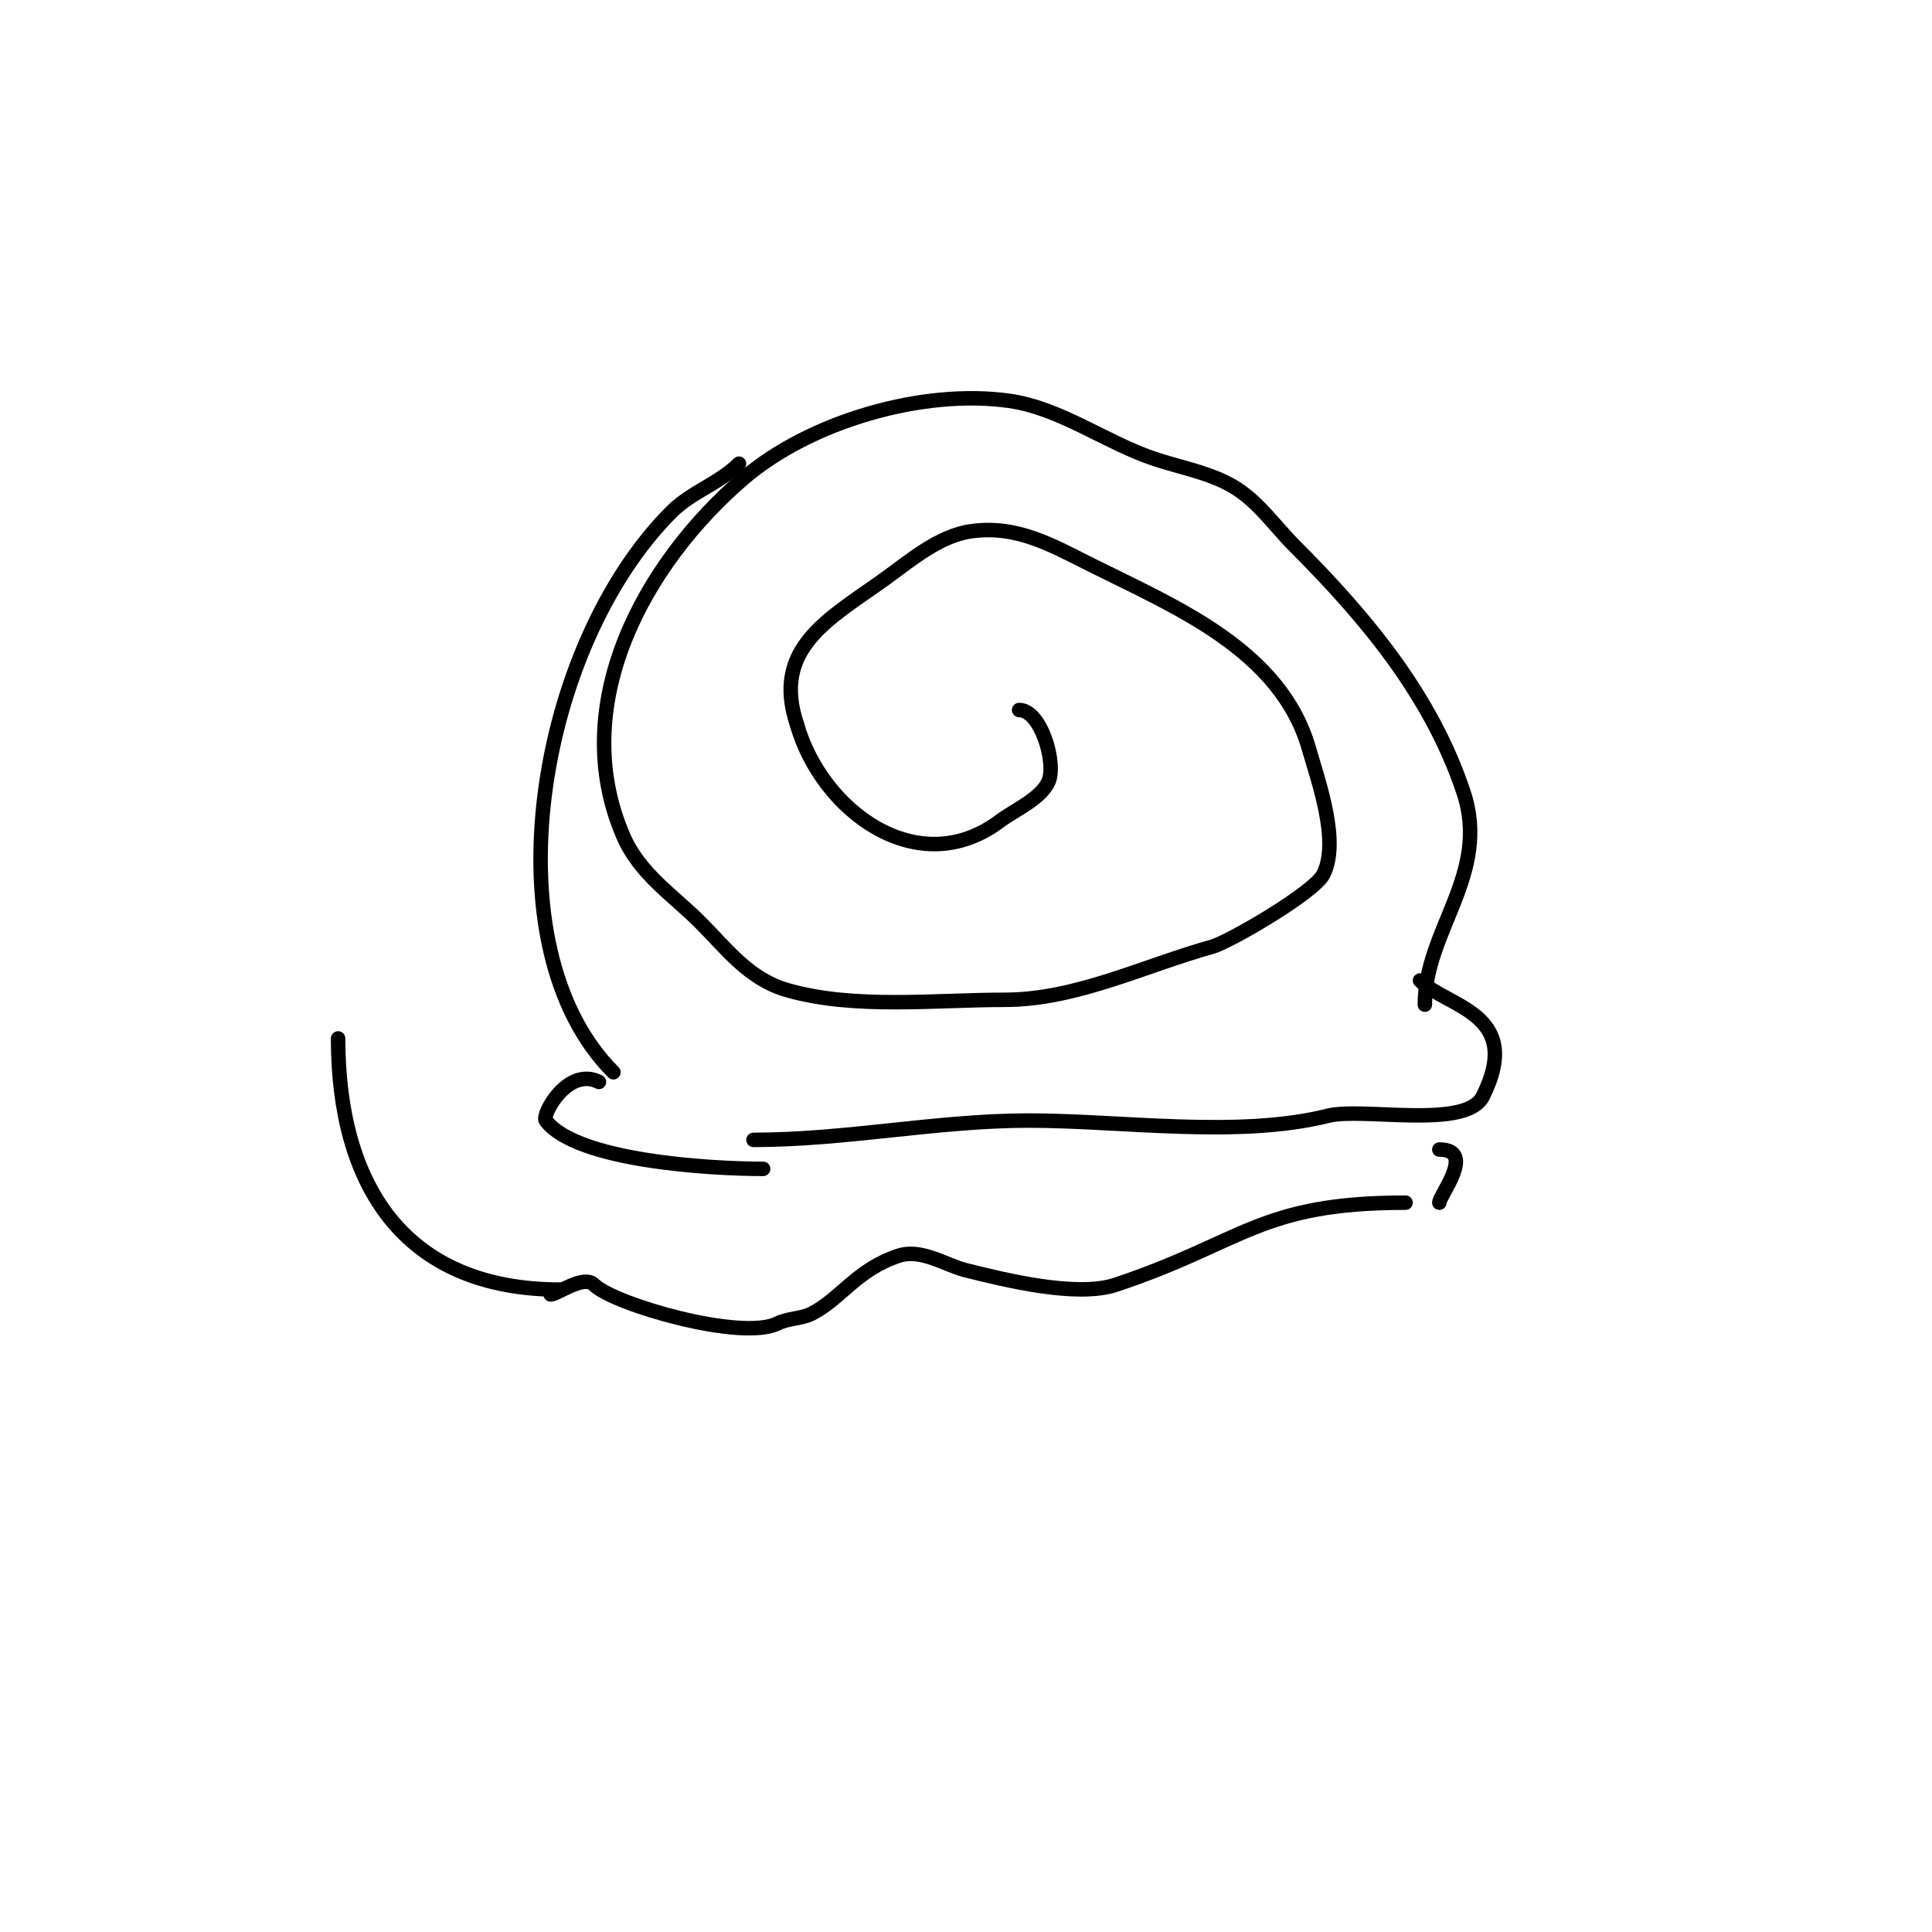 <svg viewBox='0 0 400 400' version='1.1' xmlns='http://www.w3.org/2000/svg' xmlns:xlink='http://www.w3.org/1999/xlink'><g fill='none' stroke='#000000' stroke-width='3' stroke-linecap='round' stroke-linejoin='round'><path d='M114,268c1.385,0 6.836,-4.164 9,-2c4.046,4.046 30.532,11.734 38,8c2.18,-1.09 4.878,-0.939 7,-2c5.999,-2.999 9.275,-9.092 18,-12c4.736,-1.579 9.709,1.927 14,3c8.147,2.037 22.95,5.683 31,3c26.575,-8.858 29.794,-17 60,-17'/><path d='M298,238c7.707,0 0,9.495 0,11'/><path d='M156,236c19.206,0 38.019,-4 57,-4c19.348,0 43.295,3.676 62,-1c7.157,-1.789 28.549,2.903 32,-4c8.622,-17.244 -7.421,-18.421 -13,-24'/><path d='M295,208c0,-15.497 13.672,-26.983 8,-44c-6.602,-19.807 -19.876,-35.876 -35,-51c-4.465,-4.465 -7.988,-9.994 -14,-13c-4.826,-2.413 -9.904,-3.301 -15,-5c-10.053,-3.351 -19.347,-10.478 -30,-12c-17.931,-2.562 -41.304,4.261 -55,16c-20.646,17.696 -36.641,46.837 -25,74c3.383,7.893 10.321,12.321 16,18c5.426,5.426 10.015,11.719 18,14c13.946,3.985 30.495,2 45,2c14.795,0 28.75,-7.023 43,-11c3.458,-0.965 21.087,-11.174 23,-15c3.418,-6.837 -1.034,-19.117 -3,-26c-5.846,-20.463 -27.758,-29.379 -45,-38c-8.163,-4.082 -15.45,-8.364 -25,-7c-6.727,0.961 -12.697,6.212 -18,10c-11.597,8.283 -23.235,14.296 -18,30'/><path d='M165,150c5.123,17.932 25.083,32.688 42,20c2.999,-2.249 8.247,-4.494 10,-8c1.841,-3.683 -1.406,-15 -6,-15'/><path d='M153,96c-4.096,4.096 -9.782,5.782 -14,10c-27.841,27.841 -38.116,89.884 -12,116'/><path d='M124,224c-6.459,-3.229 -11.889,6.814 -11,8c6.333,8.445 34.345,10 45,10'/><path d='M116,267c-32.667,0 -46,-21.997 -46,-52'/></g>
</svg>